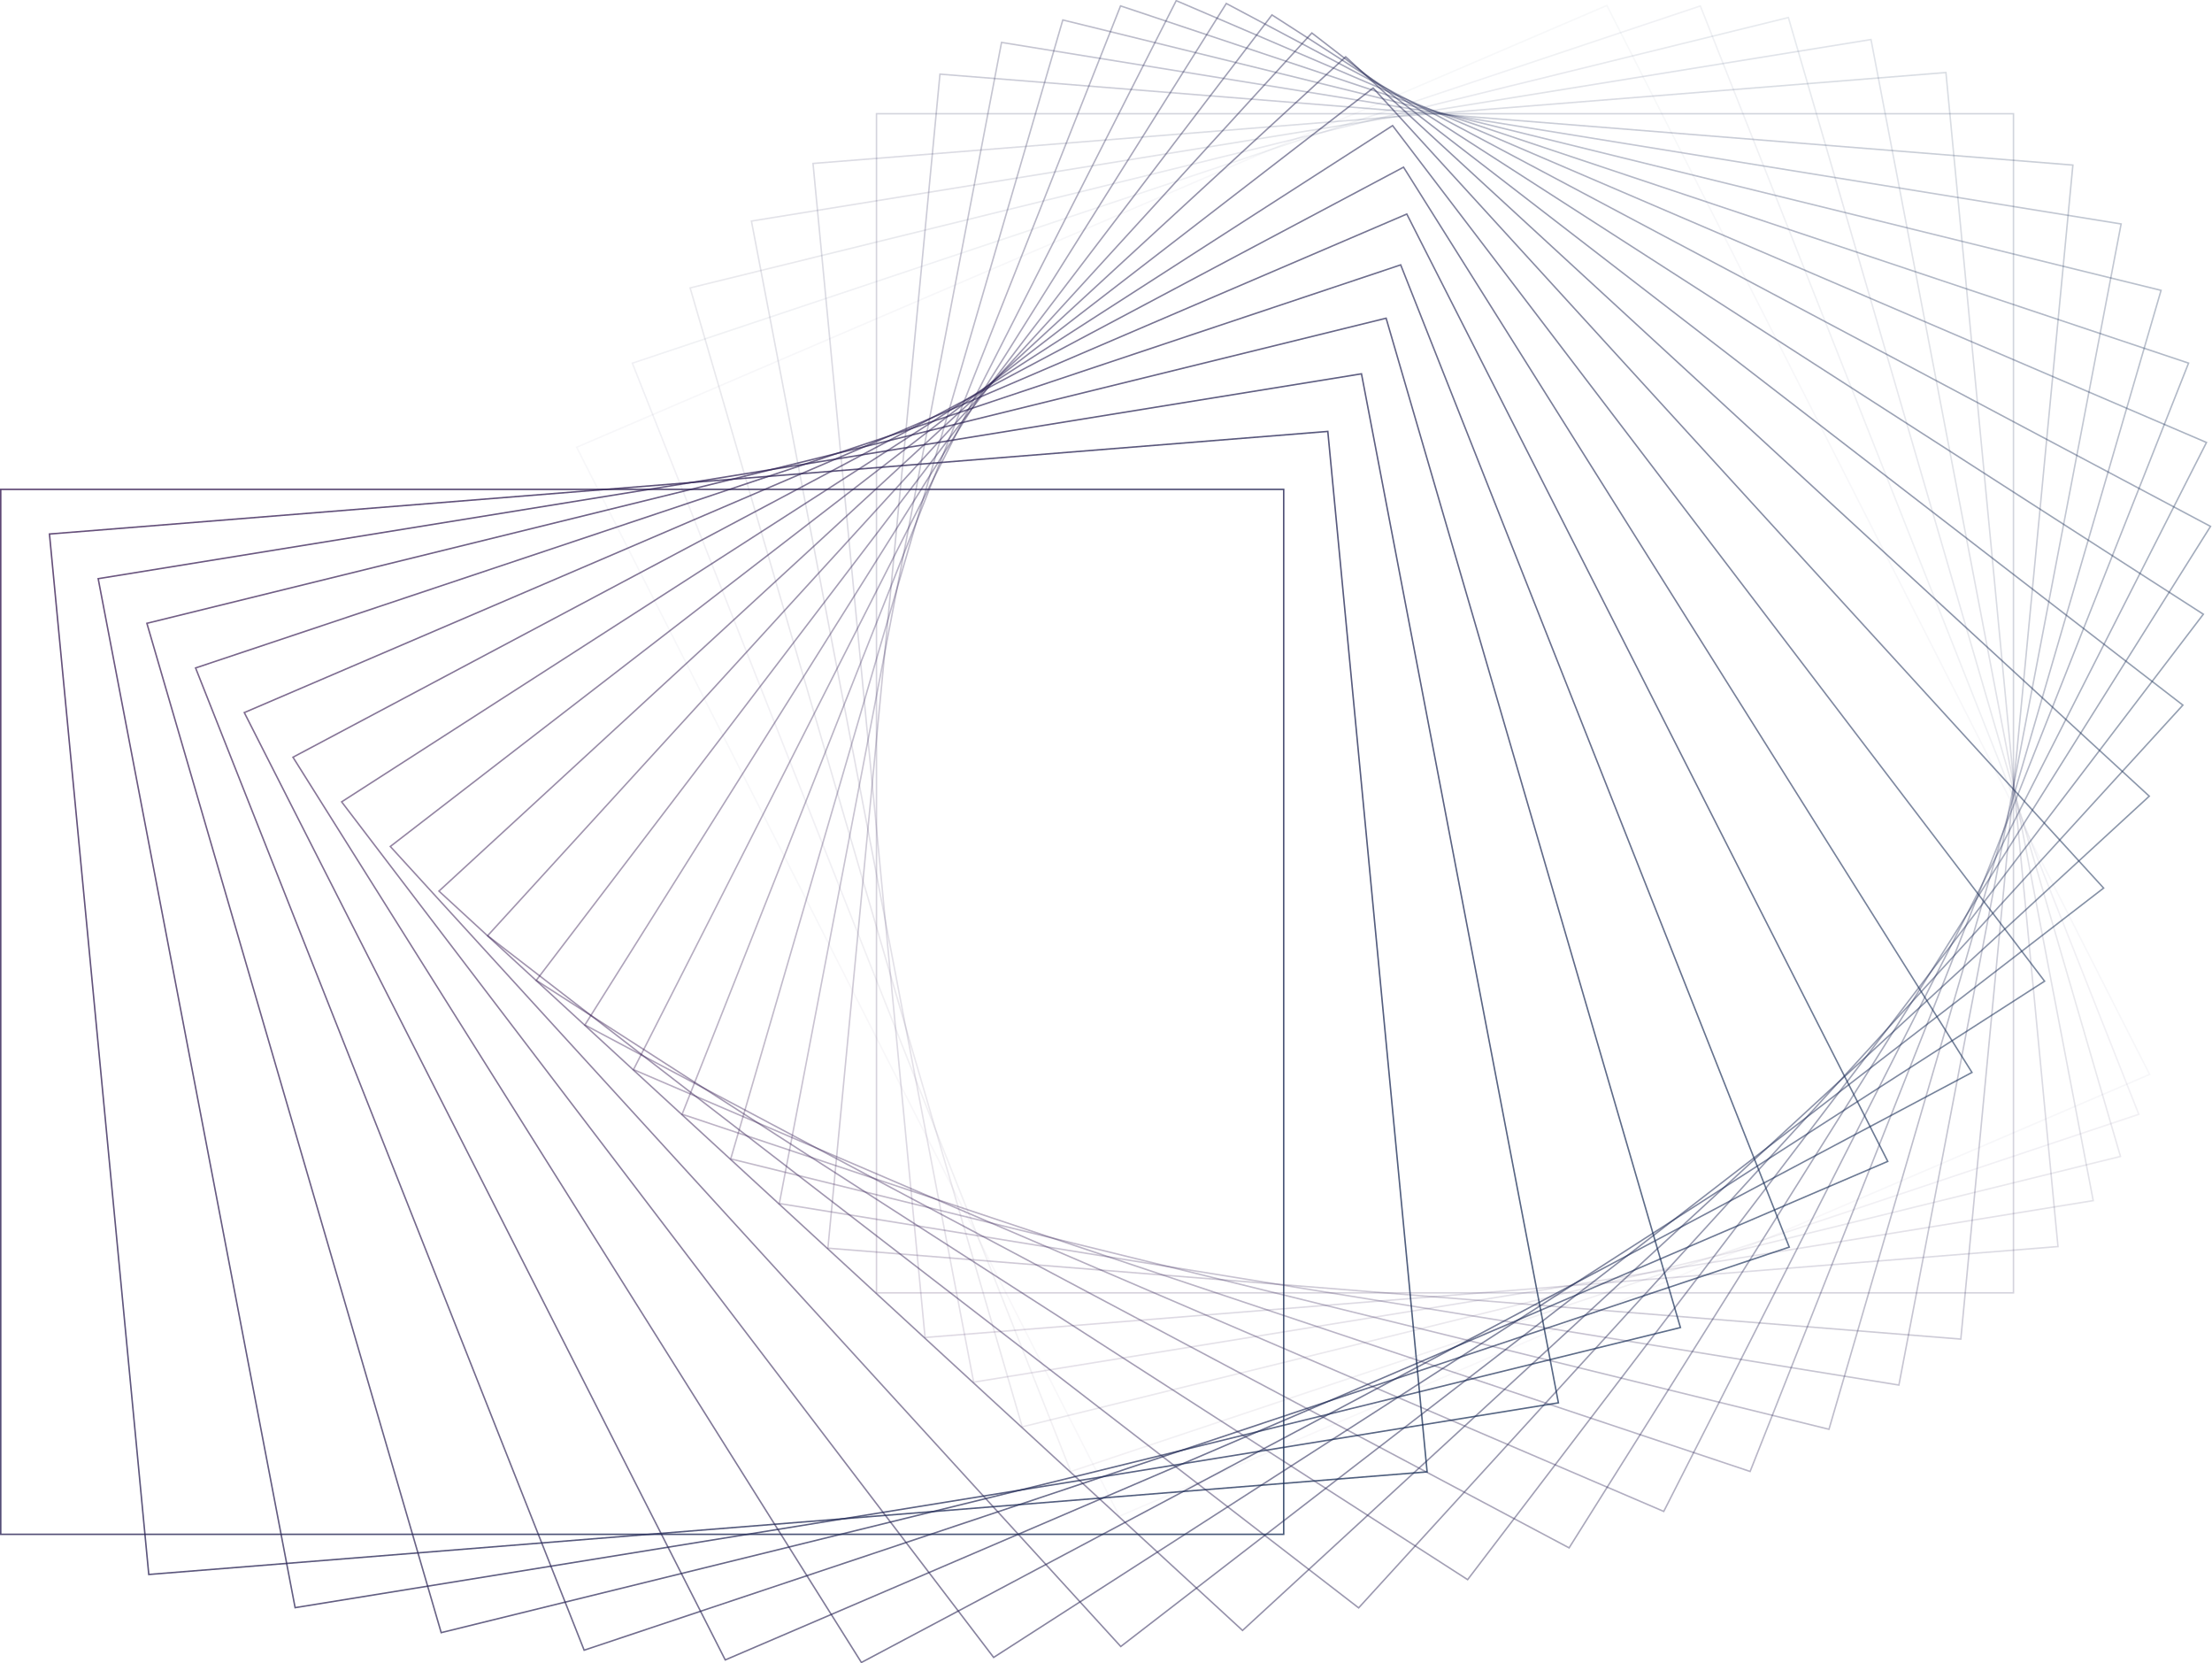 <?xml version="1.0" encoding="UTF-8"?> <svg xmlns="http://www.w3.org/2000/svg" width="1490" height="1120" viewBox="0 0 1490 1120" fill="none"> <rect opacity="0.042" x="0.233" y="-0.643" width="807" height="755.142" transform="matrix(-0.453 -0.892 0.919 -0.394 754.696 1020.99)" stroke="url(#paint0_linear_21_2339)" stroke-opacity="0.8"></rect> <rect opacity="0.083" x="0.29" y="-0.623" width="802.545" height="758.862" transform="matrix(-0.368 -0.93 0.948 -0.317 721.983 991.01)" stroke="url(#paint1_linear_21_2339)" stroke-opacity="0.8"></rect> <rect opacity="0.125" x="0.346" y="-0.6" width="798.913" height="761.867" transform="matrix(-0.28 -0.96 0.971 -0.239 689.245 961.037)" stroke="url(#paint2_linear_21_2339)" stroke-opacity="0.8"></rect> <rect opacity="0.167" x="0.399" y="-0.571" width="796.226" height="764.074" transform="matrix(-0.188 -0.982 0.987 -0.16 656.487 931.063)" stroke="url(#paint3_linear_21_2339)" stroke-opacity="0.8"></rect> <rect opacity="0.208" x="0.451" y="-0.538" width="794.576" height="765.422" transform="matrix(-0.095 -0.995 0.997 -0.08 623.707 901.087)" stroke="url(#paint4_linear_21_2339)" stroke-opacity="0.8"></rect> <rect opacity="0.25" x="590.402" y="870.605" width="794.02" height="765.875" transform="rotate(-90 590.402 870.605)" stroke="url(#paint5_linear_21_2339)" stroke-opacity="0.8"></rect> <rect opacity="0.292" x="0.546" y="-0.458" width="794.576" height="765.422" transform="matrix(0.095 -0.995 0.997 0.08 558.082 841.113)" stroke="url(#paint6_linear_21_2339)" stroke-opacity="0.8"></rect> <rect opacity="0.333" x="0.588" y="-0.411" width="796.226" height="764.074" transform="matrix(0.188 -0.982 0.987 0.16 525.242 811.108)" stroke="url(#paint7_linear_21_2339)" stroke-opacity="0.8"></rect> <rect opacity="0.375" x="0.625" y="-0.36" width="798.913" height="761.867" transform="matrix(0.28 -0.96 0.971 0.239 492.388 781.087)" stroke="url(#paint8_linear_21_2339)" stroke-opacity="0.8"></rect> <rect opacity="0.417" x="0.658" y="-0.306" width="802.545" height="758.862" transform="matrix(0.368 -0.93 0.948 0.317 459.52 751.05)" stroke="url(#paint9_linear_21_2339)" stroke-opacity="0.8"></rect> <rect opacity="0.458" x="0.686" y="-0.249" width="807" height="755.142" transform="matrix(0.453 -0.892 0.919 0.394 426.646 720.994)" stroke="url(#paint10_linear_21_2339)" stroke-opacity="0.8"></rect> <rect opacity="0.5" x="0.708" y="-0.189" width="812.131" height="750.808" transform="matrix(0.532 -0.847 0.883 0.469 393.769 690.918)" stroke="url(#paint11_linear_21_2339)" stroke-opacity="0.8"></rect> <rect opacity="0.542" x="0.724" y="-0.127" width="817.77" height="745.984" transform="matrix(0.606 -0.795 0.841 0.541 360.888 660.822)" stroke="url(#paint12_linear_21_2339)" stroke-opacity="0.8"></rect> <rect opacity="0.583" x="0.733" y="-0.064" width="823.738" height="740.809" transform="matrix(0.674 -0.738 0.792 0.611 328.014 630.706)" stroke="url(#paint13_linear_21_2339)" stroke-opacity="0.8"></rect> <rect opacity="0.625" x="0.736" width="829.847" height="735.433" transform="matrix(0.736 -0.677 0.736 0.677 295.147 600.573)" stroke="url(#paint14_linear_21_2339)" stroke-opacity="0.8"></rect> <rect opacity="0.667" x="0.733" y="0.064" width="835.912" height="730.018" transform="matrix(0.792 -0.611 0.674 0.738 262.288 570.425)" stroke="url(#paint15_linear_21_2339)" stroke-opacity="0.8"></rect> <rect opacity="0.708" x="0.724" y="0.127" width="841.752" height="724.728" transform="matrix(0.841 -0.541 0.606 0.795 229.445 540.264)" stroke="url(#paint16_linear_21_2339)" stroke-opacity="0.8"></rect> <rect opacity="0.75" x="0.708" y="0.189" width="847.194" height="719.73" transform="matrix(0.883 -0.469 0.532 0.847 196.617 510.093)" stroke="url(#paint17_linear_21_2339)" stroke-opacity="0.8"></rect> <rect opacity="0.792" x="0.686" y="0.249" width="852.083" height="715.182" transform="matrix(0.919 -0.394 0.453 0.892 163.806 479.915)" stroke="url(#paint18_linear_21_2339)" stroke-opacity="0.8"></rect> <rect opacity="0.833" x="0.658" y="0.306" width="856.281" height="711.233" transform="matrix(0.948 -0.317 0.368 0.93 131.011 449.734)" stroke="url(#paint19_linear_21_2339)" stroke-opacity="0.8"></rect> <rect opacity="0.875" x="0.625" y="0.36" width="859.671" height="708.014" transform="matrix(0.971 -0.239 0.28 0.96 98.235 419.553)" stroke="url(#paint20_linear_21_2339)" stroke-opacity="0.8"></rect> <rect opacity="0.917" x="0.588" y="0.411" width="862.16" height="705.632" transform="matrix(0.987 -0.16 0.188 0.982 65.476 389.377)" stroke="url(#paint21_linear_21_2339)" stroke-opacity="0.8"></rect> <rect opacity="0.958" x="0.546" y="0.458" width="863.681" height="704.17" transform="matrix(0.997 -0.08 0.095 0.995 32.73 359.206)" stroke="url(#paint22_linear_21_2339)" stroke-opacity="0.8"></rect> <rect x="0.5" y="329.546" width="864.192" height="703.677" stroke="url(#paint23_linear_21_2339)" stroke-opacity="0.8"></rect> <defs> <linearGradient id="paint0_linear_21_2339" x1="-33.667" y1="-35.545" x2="1244.01" y2="965.861" gradientUnits="userSpaceOnUse"> <stop stop-color="#371851"></stop> <stop offset="1" stop-color="#0B3859"></stop> </linearGradient> <linearGradient id="paint1_linear_21_2339" x1="-33.481" y1="-35.72" x2="1247.22" y2="957.633" gradientUnits="userSpaceOnUse"> <stop stop-color="#371851"></stop> <stop offset="1" stop-color="#0B3859"></stop> </linearGradient> <linearGradient id="paint2_linear_21_2339" x1="-33.33" y1="-35.861" x2="1249.69" y2="950.885" gradientUnits="userSpaceOnUse"> <stop stop-color="#371851"></stop> <stop offset="1" stop-color="#0B3859"></stop> </linearGradient> <linearGradient id="paint3_linear_21_2339" x1="-33.218" y1="-35.965" x2="1251.42" y2="945.872" gradientUnits="userSpaceOnUse"> <stop stop-color="#371851"></stop> <stop offset="1" stop-color="#0B3859"></stop> </linearGradient> <linearGradient id="paint4_linear_21_2339" x1="-33.149" y1="-36.028" x2="1252.45" y2="942.785" gradientUnits="userSpaceOnUse"> <stop stop-color="#371851"></stop> <stop offset="1" stop-color="#0B3859"></stop> </linearGradient> <linearGradient id="paint5_linear_21_2339" x1="556.776" y1="835.055" x2="1842.69" y2="1812.85" gradientUnits="userSpaceOnUse"> <stop stop-color="#371851"></stop> <stop offset="1" stop-color="#0B3859"></stop> </linearGradient> <linearGradient id="paint6_linear_21_2339" x1="-33.149" y1="-36.028" x2="1252.45" y2="942.785" gradientUnits="userSpaceOnUse"> <stop stop-color="#371851"></stop> <stop offset="1" stop-color="#0B3859"></stop> </linearGradient> <linearGradient id="paint7_linear_21_2339" x1="-33.218" y1="-35.965" x2="1251.42" y2="945.872" gradientUnits="userSpaceOnUse"> <stop stop-color="#371851"></stop> <stop offset="1" stop-color="#0B3859"></stop> </linearGradient> <linearGradient id="paint8_linear_21_2339" x1="-33.33" y1="-35.861" x2="1249.69" y2="950.885" gradientUnits="userSpaceOnUse"> <stop stop-color="#371851"></stop> <stop offset="1" stop-color="#0B3859"></stop> </linearGradient> <linearGradient id="paint9_linear_21_2339" x1="-33.481" y1="-35.72" x2="1247.22" y2="957.633" gradientUnits="userSpaceOnUse"> <stop stop-color="#371851"></stop> <stop offset="1" stop-color="#0B3859"></stop> </linearGradient> <linearGradient id="paint10_linear_21_2339" x1="-33.667" y1="-35.545" x2="1244.01" y2="965.861" gradientUnits="userSpaceOnUse"> <stop stop-color="#371851"></stop> <stop offset="1" stop-color="#0B3859"></stop> </linearGradient> <linearGradient id="paint11_linear_21_2339" x1="-33.88" y1="-35.341" x2="1240.06" y2="975.266" gradientUnits="userSpaceOnUse"> <stop stop-color="#371851"></stop> <stop offset="1" stop-color="#0B3859"></stop> </linearGradient> <linearGradient id="paint12_linear_21_2339" x1="-34.115" y1="-35.115" x2="1235.39" y2="985.51" gradientUnits="userSpaceOnUse"> <stop stop-color="#371851"></stop> <stop offset="1" stop-color="#0B3859"></stop> </linearGradient> <linearGradient id="paint13_linear_21_2339" x1="-34.364" y1="-34.871" x2="1230.08" y2="996.237" gradientUnits="userSpaceOnUse"> <stop stop-color="#371851"></stop> <stop offset="1" stop-color="#0B3859"></stop> </linearGradient> <linearGradient id="paint14_linear_21_2339" x1="-34.619" y1="-34.619" x2="1224.24" y2="1007.09" gradientUnits="userSpaceOnUse"> <stop stop-color="#371851"></stop> <stop offset="1" stop-color="#0B3859"></stop> </linearGradient> <linearGradient id="paint15_linear_21_2339" x1="-34.871" y1="-34.364" x2="1218.03" y2="1017.72" gradientUnits="userSpaceOnUse"> <stop stop-color="#371851"></stop> <stop offset="1" stop-color="#0B3859"></stop> </linearGradient> <linearGradient id="paint16_linear_21_2339" x1="-35.115" y1="-34.115" x2="1211.66" y2="1027.81" gradientUnits="userSpaceOnUse"> <stop stop-color="#371851"></stop> <stop offset="1" stop-color="#0B3859"></stop> </linearGradient> <linearGradient id="paint17_linear_21_2339" x1="-35.341" y1="-33.88" x2="1205.37" y2="1037.08" gradientUnits="userSpaceOnUse"> <stop stop-color="#371851"></stop> <stop offset="1" stop-color="#0B3859"></stop> </linearGradient> <linearGradient id="paint18_linear_21_2339" x1="-35.545" y1="-33.667" x2="1199.43" y2="1045.29" gradientUnits="userSpaceOnUse"> <stop stop-color="#371851"></stop> <stop offset="1" stop-color="#0B3859"></stop> </linearGradient> <linearGradient id="paint19_linear_21_2339" x1="-35.72" y1="-33.481" x2="1194.1" y2="1052.25" gradientUnits="userSpaceOnUse"> <stop stop-color="#371851"></stop> <stop offset="1" stop-color="#0B3859"></stop> </linearGradient> <linearGradient id="paint20_linear_21_2339" x1="-35.861" y1="-33.33" x2="1189.65" y2="1057.8" gradientUnits="userSpaceOnUse"> <stop stop-color="#371851"></stop> <stop offset="1" stop-color="#0B3859"></stop> </linearGradient> <linearGradient id="paint21_linear_21_2339" x1="-35.965" y1="-33.218" x2="1186.28" y2="1061.84" gradientUnits="userSpaceOnUse"> <stop stop-color="#371851"></stop> <stop offset="1" stop-color="#0B3859"></stop> </linearGradient> <linearGradient id="paint22_linear_21_2339" x1="-36.028" y1="-33.149" x2="1184.19" y2="1064.29" gradientUnits="userSpaceOnUse"> <stop stop-color="#371851"></stop> <stop offset="1" stop-color="#0B3859"></stop> </linearGradient> <linearGradient id="paint23_linear_21_2339" x1="-36.05" y1="295.92" x2="1183.49" y2="1394.16" gradientUnits="userSpaceOnUse"> <stop stop-color="#371851"></stop> <stop offset="1" stop-color="#0B3859"></stop> </linearGradient> </defs> </svg> 